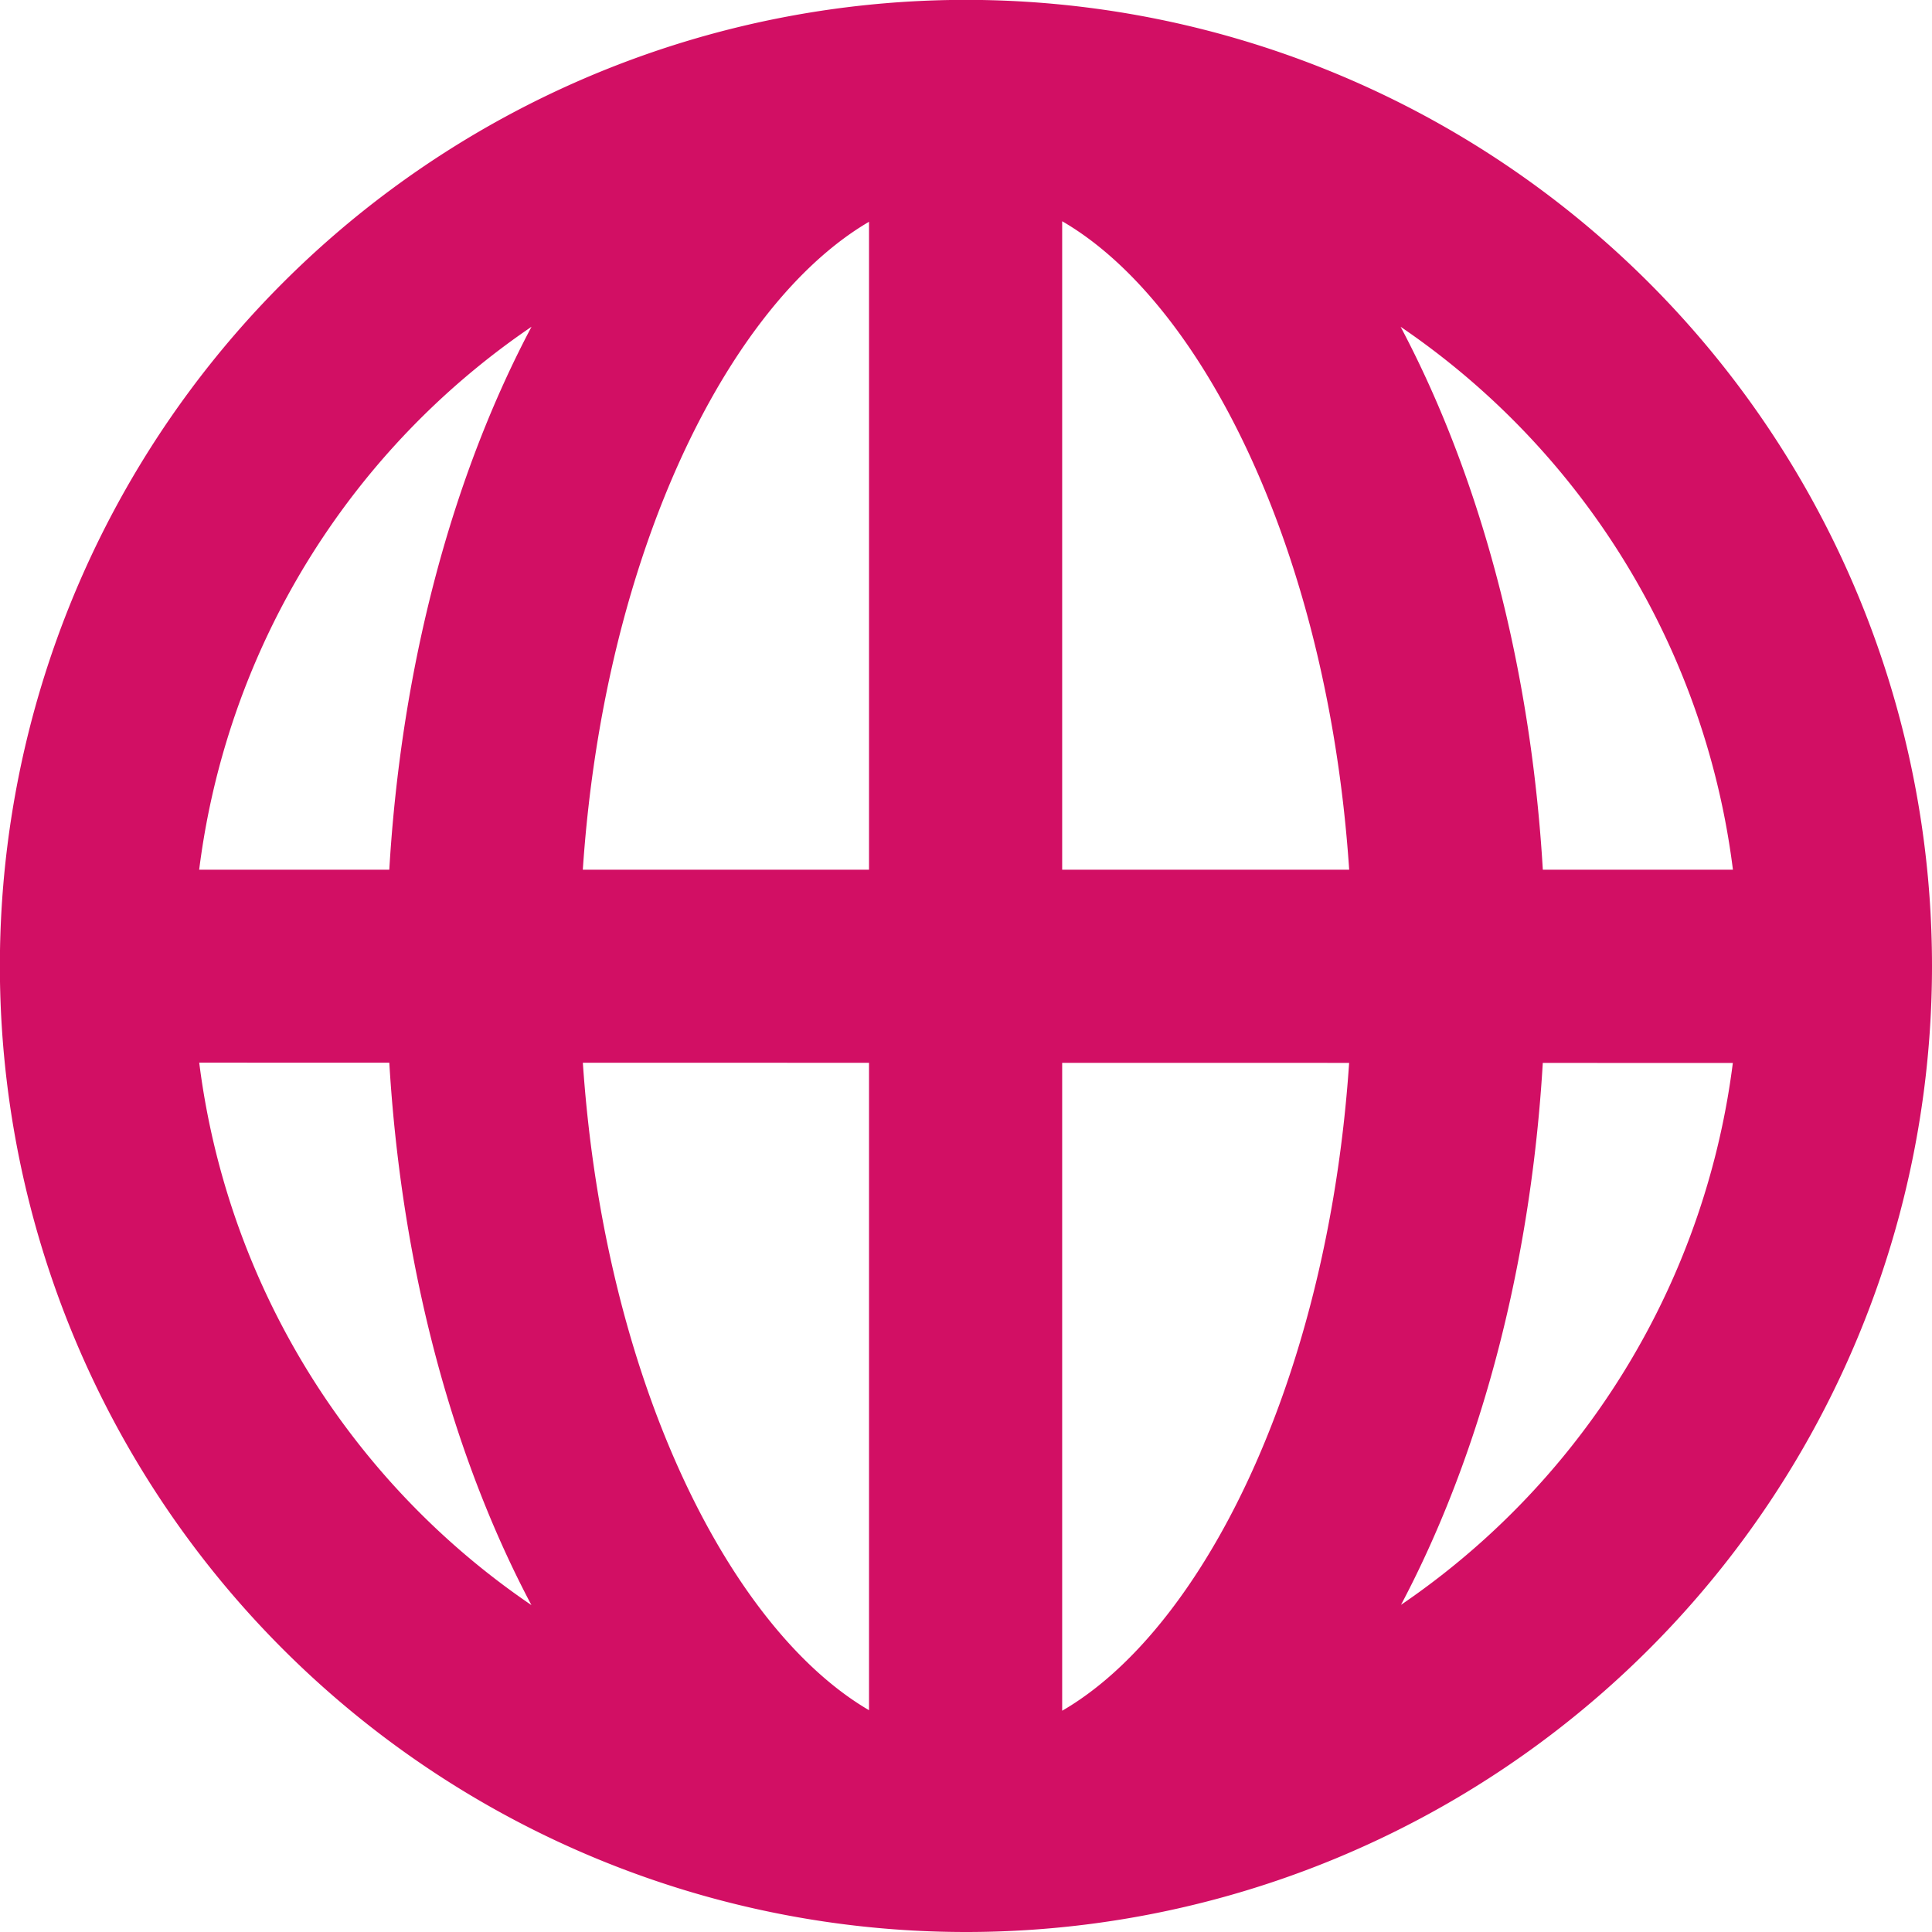 <svg xmlns="http://www.w3.org/2000/svg" width="16.623" height="16.623" viewBox="0 0 16.623 16.623">
  <path id="Path_267" data-name="Path 267" d="M841.142,112.078a6.65,6.65,0,1,0-6.65-6.65,6.649,6.649,0,0,0,6.65,6.65Zm0,1.662a8.312,8.312,0,1,1,8.311-8.311A8.311,8.311,0,0,1,841.142,113.74Zm0-1.662c1.61,0,3.324-2.858,3.324-6.65s-1.714-6.649-3.324-6.649-3.325,2.858-3.325,6.649S839.532,112.078,841.142,112.078Zm0,1.662c-2.754,0-4.987-3.721-4.987-8.311s2.233-8.312,4.987-8.312,4.987,3.721,4.987,8.312S843.9,113.74,841.142,113.74Zm-7.9-7.48V104.6h15.792v1.663Zm7.065-8.727h1.662v15.792h-1.662Z" transform="translate(-832.83 -97.117)" fill="#d20f64"/>
</svg>
